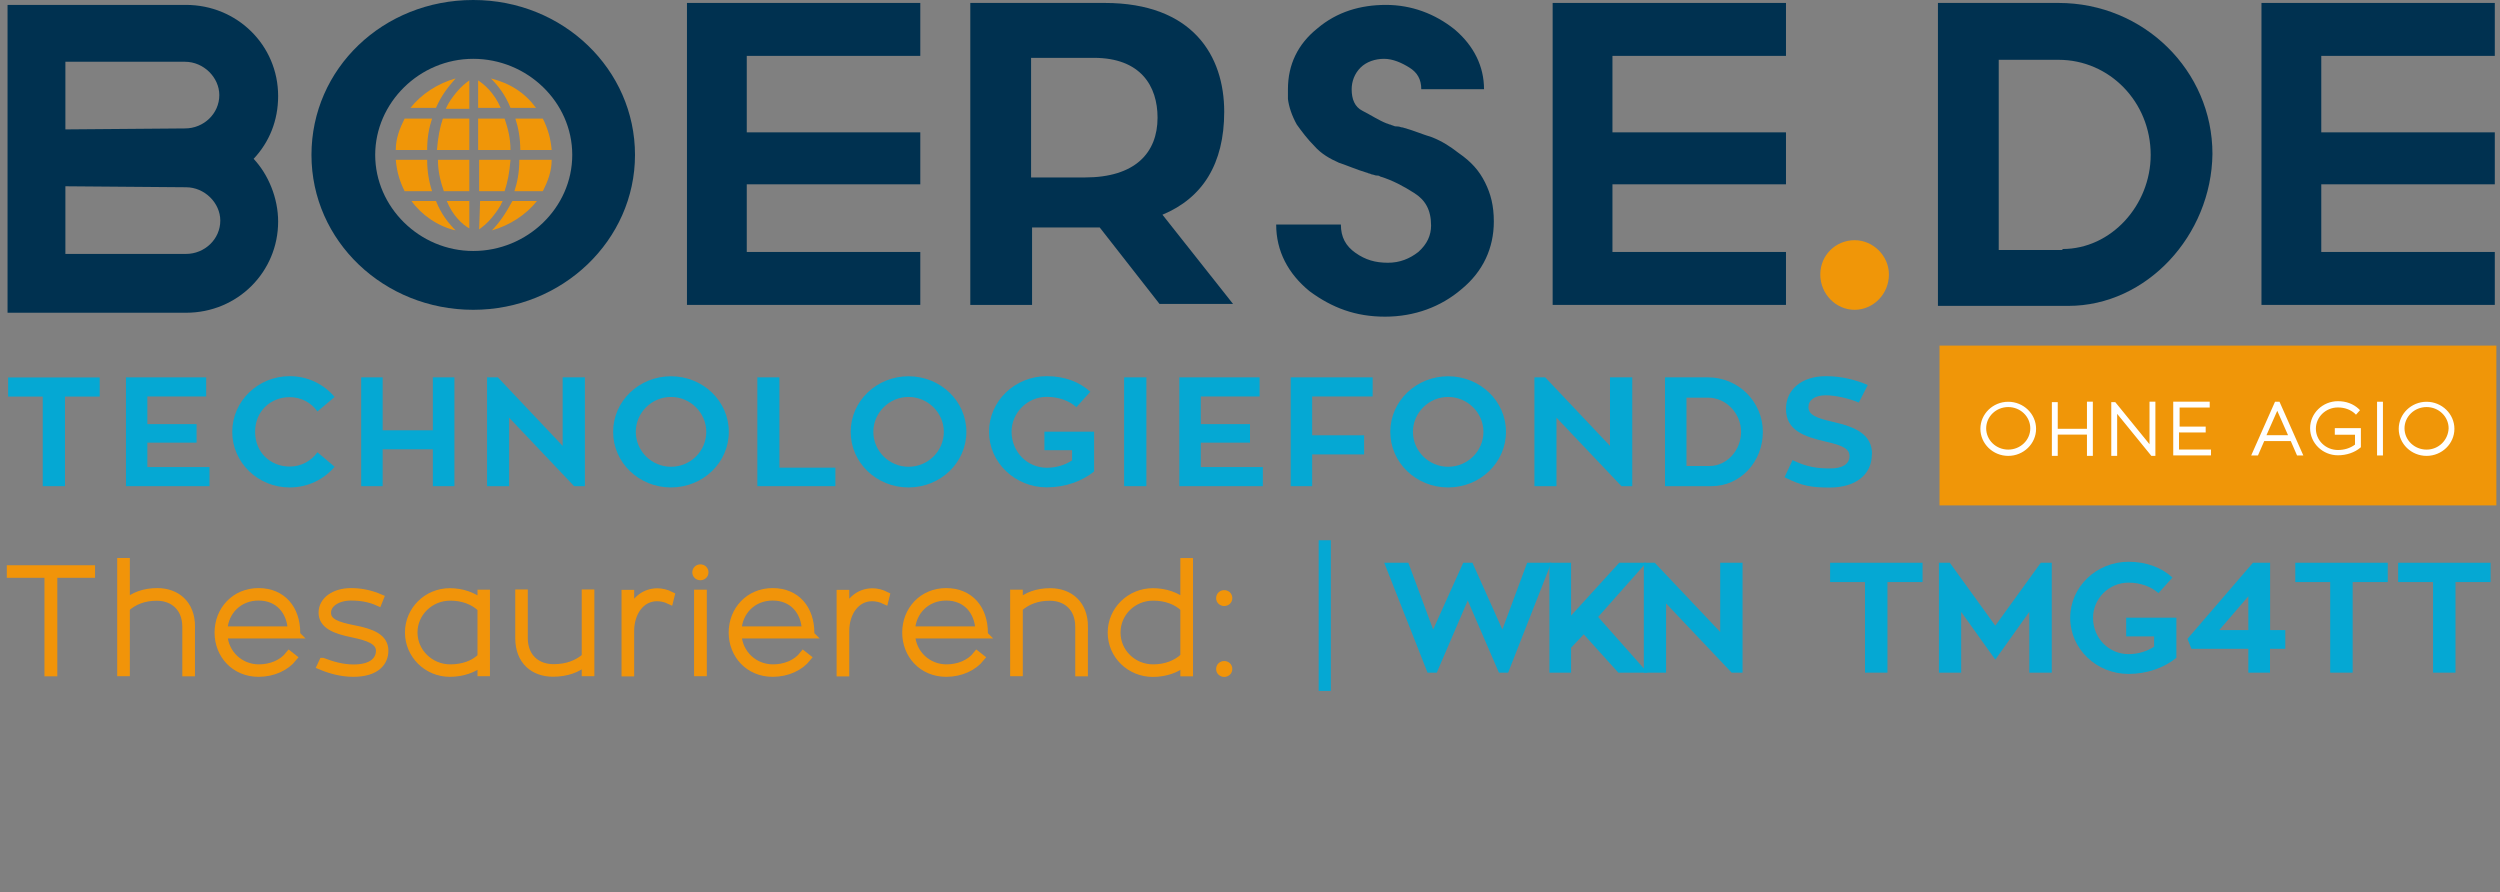 <svg width="255" height="91" viewBox="0 0 255 91" fill="none" xmlns="http://www.w3.org/2000/svg">
<rect x="0" y="0" width="255" height="91" fill="#808080" stroke="none"/>
<g clip-path="url(#clip0_156_58)">
<path d="M254.63 35.25H197.83V51.55H254.63V35.25Z" fill="#F09608"/>
<path d="M204.84 40.98C203.28 40.98 202 42.22 202 43.74C202 45.26 203.28 46.5 204.84 46.5C206.4 46.5 207.68 45.26 207.68 43.74C207.68 42.22 206.4 40.98 204.84 40.98ZM204.84 45.86C203.6 45.86 202.59 44.89 202.59 43.69C202.59 42.49 203.6 41.52 204.84 41.52C206.08 41.52 207.09 42.49 207.09 43.69C207.09 44.89 206.08 45.86 204.84 45.86ZM212.87 43.74H209.89V41.02H209.29V46.5H209.89V44.33H212.87V46.5H213.47V40.97H212.87V43.73V43.74ZM219.25 45.31L215.76 41.02H215.35V46.5H215.95V42.21L219.44 46.5H219.85V40.97H219.25V45.3V45.31ZM222.32 44.11H224.98V43.51H222.32V41.57H225.39V40.97H221.67V46.45H225.52V45.85H222.26V44.1H222.31L222.32 44.11ZM232.05 40.98L229.62 46.46H230.31L230.95 44.99H233.66L234.3 46.46H234.94L232.51 40.98H232.05ZM231.18 44.39L232.28 41.9L233.38 44.39H231.18ZM238.15 44.34H240.21V45.35C239.71 45.72 239.11 45.9 238.47 45.9C237.23 45.9 236.22 44.93 236.22 43.73C236.22 42.53 237.23 41.56 238.47 41.56C239.16 41.56 239.75 41.79 240.17 42.16L240.31 42.3L240.72 41.84L240.58 41.7C240.03 41.19 239.3 40.92 238.47 40.92C236.91 40.92 235.63 42.16 235.63 43.68C235.63 45.2 236.91 46.44 238.47 46.44C239.34 46.44 240.17 46.16 240.76 45.66L240.81 45.61V43.67H238.15V44.32V44.34ZM242.46 46.46H243.06V40.98H242.46V46.46ZM247.51 40.98C245.95 40.98 244.67 42.22 244.67 43.74C244.67 45.26 245.95 46.5 247.51 46.5C249.07 46.5 250.35 45.26 250.35 43.74C250.35 42.22 249.07 40.98 247.51 40.98ZM247.51 45.86C246.27 45.86 245.26 44.89 245.26 43.69C245.26 42.49 246.27 41.52 247.51 41.52C248.75 41.52 249.76 42.49 249.76 43.69C249.71 44.89 248.75 45.86 247.51 45.86Z" fill="white"/>
<path d="M64.77 15.8C64.77 24.5 57.37 31.6 48.27 31.6C39.17 31.6 31.77 24.6 31.77 15.8C31.77 7 39.07 0 48.27 0C57.47 0 64.77 7.1 64.77 15.8ZM58.37 15.8C58.37 10.4 53.77 6 48.27 6C42.77 6 38.27 10.5 38.27 15.8C38.27 21.1 42.77 25.6 48.27 25.6C53.77 25.6 58.37 21.2 58.37 15.8Z" fill="#003150"/>
<path d="M93.87 25.7V31.1H70.07V0.3H93.87V5.7H76.17V13.5H93.87V18.8H76.17V25.7H93.87Z" fill="#003150"/>
<path d="M112.17 23.2H105.27V31.1H98.97V0.3H112.67C121.67 0.3 124.87 5.7 124.87 11.4C124.87 16.7 122.67 20.2 118.57 21.9L125.77 31H118.27L112.17 23.2ZM105.17 18.1H110.67C115.77 18.1 118.07 15.6 118.07 12C118.07 8.8 116.37 5.9 111.57 5.9H105.17V18.1Z" fill="#003150"/>
<path d="M182.17 25.7V31.1H158.37V0.3H182.17V5.7H164.47V13.5H182.17V18.8H164.47V25.7H182.17Z" fill="#003150"/>
<path d="M189.17 31.6C187.27 31.6 185.67 30 185.67 28C185.67 26 187.27 24.5 189.17 24.5C191.07 24.5 192.67 26.1 192.67 28C192.67 30 191.07 31.6 189.17 31.6Z" fill="#F09608"/>
<path d="M210.97 31.2H197.67V0.3H209.97C218.67 0.3 225.67 7.2 225.67 15.7C225.57 24 218.97 31.2 210.97 31.2ZM210.37 25.4C215.37 25.4 219.37 20.9 219.37 15.8C219.37 10.4 215.17 6.1 209.97 6.1H203.87V25.5H210.37V25.4Z" fill="#003150"/>
<path d="M254.47 25.7V31.1H230.67V0.3H254.47V5.7H236.77V13.5H254.47V18.8H236.77V25.7H254.47Z" fill="#003150"/>
<path d="M18.97 31.9C24.27 31.9 28.37 27.7 28.37 22.6C28.37 20.2 27.37 17.8 25.87 16.2C27.47 14.5 28.37 12.3 28.37 9.8C28.37 4.6 24.17 0.5 18.97 0.5H0.77V31.9H18.97ZM18.97 19.1C20.87 19.1 22.47 20.7 22.47 22.5C22.47 24.4 20.87 25.9 18.97 25.9H6.67V19L18.97 19.1ZM6.67 13.2V6.3H18.87C20.77 6.3 22.37 7.9 22.37 9.7C22.37 11.6 20.77 13.1 18.87 13.1L6.67 13.2Z" fill="#003150"/>
<path d="M130.17 22.9H136.77C136.77 24.2 137.27 25.1 138.27 25.8C139.27 26.5 140.27 26.8 141.57 26.8C142.77 26.8 143.77 26.4 144.67 25.7C145.57 24.9 145.97 24 145.97 23C145.97 21.4 145.37 20.4 144.27 19.7C143.17 19 142.07 18.4 140.77 18C140.67 17.9 140.47 17.9 140.37 17.9C140.27 17.9 140.07 17.8 139.97 17.8C139.87 17.8 139.77 17.7 139.67 17.7C139.57 17.7 139.47 17.6 139.37 17.6C138.37 17.3 137.47 16.9 136.57 16.6C135.67 16.2 134.77 15.7 134.07 14.9C133.37 14.2 132.77 13.4 132.27 12.7C131.77 11.8 131.47 10.9 131.37 10.1V9.1C131.37 6.6 132.37 4.5 134.37 2.9C136.37 1.2 138.77 0.5 141.37 0.5C143.97 0.5 146.37 1.4 148.37 3C150.37 4.7 151.37 6.8 151.37 9.1H144.97C144.97 8.1 144.57 7.4 143.77 6.9C142.97 6.4 142.07 6 141.17 6C140.27 6 139.37 6.3 138.77 6.9C138.17 7.5 137.87 8.3 137.87 9.1C137.87 10.1 138.17 10.9 138.97 11.3C139.77 11.7 140.67 12.3 141.47 12.6C141.57 12.6 141.67 12.7 141.77 12.7C141.87 12.7 141.97 12.8 142.07 12.8C142.27 12.9 142.37 12.9 142.57 12.9C142.77 12.9 142.87 13 143.07 13C144.17 13.3 145.07 13.7 146.07 14C147.07 14.4 147.87 14.9 148.77 15.6C150.07 16.5 150.87 17.4 151.47 18.6C152.07 19.8 152.37 21 152.37 22.6C152.37 25.3 151.27 27.7 149.07 29.5C146.97 31.3 144.27 32.3 141.27 32.3C138.27 32.3 135.87 31.4 133.57 29.7C131.37 27.9 130.17 25.6 130.17 22.9Z" fill="#003150"/>
<path d="M50.17 23.5C51.97 23 53.67 21.9 54.77 20.5H52.27C51.57 21.8 50.87 22.8 50.17 23.5ZM46.47 23.5C45.77 22.8 44.97 21.8 44.47 20.5H41.97C42.97 21.9 44.67 23.1 46.47 23.5ZM48.87 23.4C49.27 23.1 49.67 22.8 50.17 22.2C50.57 21.7 50.97 21.2 51.27 20.5H48.97L48.87 23.4ZM47.87 23.3V20.5H45.57C46.17 22 47.17 22.9 47.87 23.3ZM55.37 19.5C55.87 18.5 56.27 17.5 56.27 16.3H52.97C52.97 17.6 52.77 18.6 52.47 19.5H55.37ZM51.47 19.5C51.77 18.6 51.97 17.6 52.07 16.3H48.87V19.5H51.47ZM47.87 19.5V16.3H44.67C44.67 17.6 44.97 18.6 45.27 19.5H47.87ZM44.07 19.5C43.77 18.6 43.57 17.5 43.57 16.3H40.37C40.47 17.5 40.77 18.5 41.27 19.5H44.07ZM56.27 15.3C56.17 14.1 55.87 13.1 55.37 12.1H52.57C52.87 13 53.07 14.1 53.07 15.3H56.27ZM52.07 15.3C52.07 14 51.77 13 51.47 12.1H48.77V15.3H52.07ZM47.87 15.3V12.1H45.17C44.87 13 44.67 14 44.57 15.3H47.87ZM43.57 15.3C43.57 14 43.77 13 44.07 12.1H41.27C40.77 13.1 40.37 14.1 40.37 15.3H43.57ZM54.67 11C53.57 9.5 52.07 8.5 50.07 8C50.77 8.7 51.57 9.7 52.07 11H54.67ZM51.07 11C50.37 9.4 49.37 8.6 48.77 8.2V11H51.07ZM47.87 11V8.2C47.47 8.5 47.07 8.8 46.57 9.4C46.17 9.9 45.77 10.4 45.47 11.1H47.87V11ZM44.47 11C45.07 9.6 45.87 8.7 46.47 8C44.67 8.5 42.97 9.6 41.87 11H44.47Z" fill="#F09608"/>
<path d="M134.88 55.48H135.37V70.1H134.88V55.48Z" fill="#05A8D3" stroke="#05A8D3" stroke-width="0.75"/>
<path d="M9.32 58.56H5.47V68.61H4.91V58.56H1.07V58.03H9.32V58.56Z" fill="#F19409" stroke="#F19409" stroke-width="0.75"/>
<path d="M19.51 63.94V68.61H18.97V63.94C18.97 61.96 17.65 60.9 15.99 60.9C14.67 60.9 13.66 61.32 12.87 62.02V68.6H12.33V57.29H12.87V61.47C13.61 60.76 14.73 60.36 16.04 60.36C18 60.36 19.52 61.58 19.52 63.93L19.51 63.94Z" fill="#F19409" stroke="#F19409" stroke-width="0.75"/>
<path d="M30.26 64.75H22.82C22.94 66.73 24.53 68.14 26.4 68.14C27.61 68.14 28.78 67.69 29.5 66.77L29.92 67.1C29.17 68.04 27.88 68.66 26.37 68.66C23.94 68.66 22.26 66.8 22.26 64.52C22.26 62.24 23.94 60.36 26.37 60.36C28.8 60.36 30.25 62.1 30.25 64.56V64.74L30.26 64.75ZM22.82 64.27H29.73C29.63 62.29 28.38 60.88 26.37 60.88C24.36 60.88 22.91 62.36 22.82 64.27Z" fill="#F19409" stroke="#F19409" stroke-width="0.75"/>
<path d="M32.93 67.48C33.82 67.82 34.89 68.15 36.06 68.15C38.03 68.15 38.72 67.28 38.72 66.38C38.72 65.37 37.54 64.97 35.95 64.64C34.16 64.28 32.87 63.76 32.87 62.49C32.87 61.22 34.14 60.36 35.81 60.36C36.83 60.36 37.82 60.57 38.77 60.98L38.59 61.43C37.73 61.04 36.79 60.88 35.81 60.88C34.45 60.88 33.39 61.55 33.39 62.5C33.39 63.45 34.38 63.81 36.06 64.14C37.94 64.5 39.24 65.02 39.24 66.37C39.24 67.56 38.37 68.66 36.04 68.66C34.78 68.66 33.64 68.32 32.71 67.93L32.92 67.48H32.93Z" fill="#F19409" stroke="#F19409" stroke-width="0.75"/>
<path d="M49.6 60.52V68.6H49.08V67.62C48.29 68.25 47.19 68.66 45.88 68.66C43.54 68.66 41.68 66.78 41.68 64.51C41.68 62.24 43.54 60.37 45.88 60.37C47.13 60.37 48.31 60.79 49.08 61.45V60.52H49.6ZM49.08 62.06C48.33 61.32 47.22 60.89 45.93 60.89C43.88 60.89 42.21 62.51 42.21 64.51C42.21 66.51 43.88 68.14 45.93 68.14C47.25 68.14 48.35 67.72 49.08 67V62.07V62.06Z" fill="#F19409" stroke="#F19409" stroke-width="0.75"/>
<path d="M60.25 60.52V68.6H59.71V67.53C58.93 68.25 57.75 68.65 56.41 68.65C54.45 68.65 52.93 67.44 52.93 65.08V60.5H53.46V65.08C53.46 67.06 54.78 68.12 56.46 68.12C57.83 68.12 58.88 67.71 59.71 67V60.5H60.25V60.52Z" fill="#F19409" stroke="#F19409" stroke-width="0.75"/>
<path d="M64.3 62.46C64.76 61.22 65.72 60.39 67.05 60.38C67.48 60.38 67.97 60.49 68.44 60.73L68.31 61.25C67.85 61.03 67.39 60.95 67.01 60.95C65.4 60.95 64.31 62.45 64.31 64.37V68.62H63.77V60.54H64.31V62.47L64.3 62.46Z" fill="#F19409" stroke="#F19409" stroke-width="0.75"/>
<path d="M71.89 58.38C71.89 58.63 71.69 58.81 71.44 58.81C71.19 58.81 70.99 58.63 70.99 58.38C70.99 58.13 71.19 57.94 71.44 57.94C71.69 57.94 71.89 58.12 71.89 58.38ZM71.17 60.52H71.72V68.6H71.17V60.52Z" fill="#F19409" stroke="#F19409" stroke-width="0.75"/>
<path d="M82.7 64.75H75.26C75.38 66.73 76.97 68.14 78.84 68.14C80.05 68.14 81.22 67.69 81.94 66.77L82.36 67.1C81.61 68.04 80.32 68.66 78.81 68.66C76.38 68.66 74.7 66.8 74.7 64.52C74.7 62.24 76.38 60.36 78.81 60.36C81.24 60.36 82.69 62.1 82.69 64.56V64.74L82.7 64.75ZM75.26 64.27H82.17C82.07 62.29 80.82 60.88 78.81 60.88C76.8 60.88 75.35 62.36 75.26 64.27Z" fill="#F19409" stroke="#F19409" stroke-width="0.75"/>
<path d="M86.24 62.46C86.7 61.22 87.66 60.39 88.99 60.38C89.42 60.38 89.91 60.49 90.38 60.73L90.25 61.25C89.79 61.03 89.33 60.95 88.95 60.95C87.34 60.95 86.25 62.45 86.25 64.37V68.62H85.71V60.54H86.25V62.47L86.24 62.46Z" fill="#F19409" stroke="#F19409" stroke-width="0.75"/>
<path d="M100.4 64.75H92.96C93.08 66.73 94.67 68.14 96.54 68.14C97.75 68.14 98.92 67.69 99.64 66.77L100.06 67.1C99.31 68.04 98.02 68.66 96.51 68.66C94.08 68.66 92.4 66.8 92.4 64.52C92.4 62.24 94.08 60.36 96.51 60.36C98.94 60.36 100.39 62.1 100.39 64.56V64.74L100.4 64.75ZM92.96 64.27H99.87C99.77 62.29 98.52 60.88 96.51 60.88C94.5 60.88 93.05 62.36 92.96 64.27Z" fill="#F19409" stroke="#F19409" stroke-width="0.75"/>
<path d="M110.59 63.94V68.61H110.05V63.94C110.05 61.96 108.75 60.9 107.07 60.9C105.75 60.9 104.74 61.32 103.95 62.02V68.6H103.41V60.52H103.95V61.49C104.69 60.77 105.81 60.37 107.12 60.37C109.08 60.37 110.6 61.59 110.6 63.94H110.59Z" fill="#F19409" stroke="#F19409" stroke-width="0.75"/>
<path d="M121.31 57.3V68.61H120.77V67.61C120.02 68.27 118.84 68.67 117.59 68.67C115.26 68.67 113.36 66.84 113.36 64.53C113.36 62.22 115.27 60.37 117.59 60.37C118.88 60.37 119.97 60.78 120.77 61.41V57.3H121.31ZM120.77 66.97V62.03C120.03 61.32 118.94 60.89 117.62 60.89C115.58 60.89 113.92 62.49 113.92 64.52C113.92 66.55 115.59 68.14 117.62 68.14C118.91 68.14 120.02 67.7 120.77 66.97Z" fill="#F19409" stroke="#F19409" stroke-width="0.75"/>
<path d="M125.32 61.01C125.32 61.26 125.12 61.44 124.87 61.44C124.62 61.44 124.42 61.26 124.42 61.01C124.42 60.76 124.61 60.57 124.87 60.57C125.13 60.57 125.32 60.75 125.32 61.01ZM125.32 68.24C125.32 68.49 125.12 68.67 124.87 68.67C124.62 68.67 124.42 68.49 124.42 68.24C124.42 67.99 124.61 67.8 124.87 67.8C125.13 67.8 125.32 67.98 125.32 68.24Z" fill="#F19409" stroke="#F19409" stroke-width="0.75"/>
<path d="M153.83 68.61H152.89L149.71 61.25L146.55 68.61H145.61L141.19 57.4H143.65L146.18 64.21L149.25 57.4H150.19L153.24 64.21L155.77 57.4H158.23L153.83 68.61Z" fill="#05A8D3"/>
<path d="M168.06 68.61H165.07L161.54 64.7L160.25 66.07V68.61H158.04V57.4H160.25V62.79L165.16 57.4H167.91L163.01 62.93L168.05 68.61H168.06Z" fill="#05A8D3"/>
<path d="M177.74 57.4V68.61H176.63L169.94 61.55V68.61H167.67V57.4H168.78L175.46 64.46V57.4H177.75H177.74Z" fill="#05A8D3"/>
<path d="M196.1 59.37H192.52V68.61H190.23V59.37H186.67V57.4H196.1V59.37Z" fill="#05A8D3"/>
<path d="M209.28 57.4V68.61H206.99V62.41L203.52 67.28L200.04 62.41V68.61H197.77V57.4H198.88L203.52 63.82L208.16 57.4H209.27H209.28Z" fill="#05A8D3"/>
<path d="M221.99 63V67.1C220.75 68.1 219.03 68.74 217.11 68.74C213.83 68.74 211.16 66.18 211.16 63.02C211.16 59.86 213.83 57.3 217.11 57.3C218.99 57.3 220.51 57.92 221.59 58.91L220.16 60.5C219.41 59.83 218.33 59.43 217.11 59.43C215.11 59.43 213.49 61.05 213.49 63.02C213.49 65.1 215.11 66.72 217.11 66.72C218.11 66.72 219 66.43 219.72 65.96V64.91H216.87V63H221.99Z" fill="#05A8D3"/>
<path d="M233.1 64.27V66.18H231.54V68.61H229.33V66.18H223.53L223.12 65.16L229.8 57.4H231.55V64.27H233.11H233.1ZM229.33 64.27V60.82L226.36 64.27H229.33Z" fill="#05A8D3"/>
<path d="M243.55 59.37H239.97V68.61H237.68V59.37H234.12V57.4H243.55V59.37Z" fill="#05A8D3"/>
<path d="M254.04 59.37H250.46V68.61H248.17V59.37H244.61V57.4H254.04V59.37Z" fill="#05A8D3"/>
<path d="M10.17 40.45H6.63V49.59H4.36V40.45H0.83V38.5H10.17V40.45Z" fill="#05A8D3"/>
<path d="M21.37 47.64V49.59H12.85V38.49H21.03V40.44H15.03V43.26H20.05V45.15H15.03V47.64H21.36H21.37Z" fill="#05A8D3"/>
<path d="M32.38 46.13L34.13 47.61C33.04 48.9 31.41 49.72 29.55 49.72C26.32 49.72 23.69 47.19 23.69 44.05C23.69 40.91 26.32 38.37 29.55 38.37C31.41 38.37 33.04 39.2 34.13 40.49L32.38 41.97C31.75 41.07 30.71 40.51 29.55 40.51C27.61 40.51 26.02 41.93 26.02 44.05C26.02 46.17 27.61 47.59 29.55 47.59C30.71 47.59 31.75 47.02 32.38 46.13Z" fill="#05A8D3"/>
<path d="M46.35 38.49V49.59H44.15V45.83H39.03V49.59H36.84V38.49H39.03V43.89H44.15V38.49H46.35Z" fill="#05A8D3"/>
<path d="M59.66 38.49V49.59H58.56L51.93 42.6V49.59H49.68V38.49H50.78L57.39 45.48V38.49H59.66Z" fill="#05A8D3"/>
<path d="M74.34 44.05C74.34 47.18 71.71 49.72 68.44 49.72C65.17 49.72 62.54 47.19 62.54 44.05C62.54 40.91 65.18 38.38 68.44 38.38C71.7 38.38 74.34 40.91 74.34 44.05ZM72.04 44.05C72.04 42.1 70.42 40.49 68.44 40.49C66.46 40.49 64.85 42.1 64.85 44.05C64.85 46 66.46 47.61 68.44 47.61C70.42 47.61 72.04 46.02 72.04 44.05Z" fill="#05A8D3"/>
<path d="M85.21 47.7V49.59H77.25V38.49H79.5V47.7H85.21Z" fill="#05A8D3"/>
<path d="M98.57 44.05C98.57 47.18 95.94 49.72 92.67 49.72C89.4 49.72 86.77 47.19 86.77 44.05C86.77 40.91 89.41 38.38 92.67 38.38C95.93 38.38 98.57 40.91 98.57 44.05ZM96.27 44.05C96.27 42.1 94.65 40.49 92.67 40.49C90.69 40.49 89.08 42.1 89.08 44.05C89.08 46 90.69 47.61 92.67 47.61C94.65 47.61 96.27 46.02 96.27 44.05Z" fill="#05A8D3"/>
<path d="M111.6 44.03V48.09C110.37 49.08 108.67 49.71 106.77 49.71C103.53 49.71 100.88 47.18 100.88 44.04C100.88 40.9 103.52 38.37 106.77 38.37C108.63 38.37 110.14 38.98 111.21 39.96L109.79 41.53C109.05 40.87 107.98 40.48 106.77 40.48C104.79 40.48 103.18 42.09 103.18 44.04C103.18 46.1 104.79 47.71 106.77 47.71C107.76 47.71 108.64 47.43 109.35 46.96V45.92H106.53V44.03H111.6Z" fill="#05A8D3"/>
<path d="M116.93 49.59H114.66V38.49H116.93V49.59Z" fill="#05A8D3"/>
<path d="M128.81 47.64V49.59H120.29V38.49H128.48V40.44H122.48V43.26H127.5V45.15H122.48V47.64H128.81Z" fill="#05A8D3"/>
<path d="M133.84 40.45V44.4H139.14V46.35H133.84V49.59H131.65V38.49H140.01V40.44H133.84V40.45Z" fill="#05A8D3"/>
<path d="M153.61 44.05C153.61 47.18 150.98 49.72 147.71 49.72C144.44 49.72 141.81 47.19 141.81 44.05C141.81 40.91 144.45 38.38 147.71 38.38C150.97 38.38 153.61 40.91 153.61 44.05ZM151.31 44.05C151.31 42.1 149.69 40.49 147.71 40.49C145.73 40.49 144.12 42.1 144.12 44.05C144.12 46 145.73 47.61 147.71 47.61C149.69 47.61 151.31 46.02 151.31 44.05Z" fill="#05A8D3"/>
<path d="M166.49 38.49V49.59H165.39L158.76 42.6V49.59H156.51V38.49H157.61L164.22 45.48V38.49H166.49Z" fill="#05A8D3"/>
<path d="M174.58 49.59H169.83V38.49H174.22C177.31 38.49 179.81 40.98 179.81 44.05C179.81 47.12 177.5 49.59 174.58 49.59ZM174.39 47.53C176.15 47.53 177.59 45.91 177.59 44.05C177.59 42.19 176.08 40.56 174.22 40.56H172.02V47.53H174.4H174.39Z" fill="#05A8D3"/>
<path d="M190.93 46.33C190.93 48.47 189.21 49.73 186.63 49.73C184.74 49.73 183.78 49.56 182.02 48.68L182.84 46.93C184.3 47.64 185.33 47.78 186.71 47.78C187.92 47.78 188.65 47.34 188.65 46.52C188.65 45.76 187.91 45.43 186.29 45.06C184.01 44.54 182.17 43.9 182.17 41.71C182.17 39.76 183.73 38.37 186.26 38.37C187.94 38.37 189.42 38.8 190.51 39.27L189.6 41.06C188.62 40.65 187.25 40.32 186.22 40.32C185.09 40.32 184.46 40.82 184.46 41.52C184.46 42.31 185.25 42.64 186.92 43.02C189.31 43.56 190.95 44.31 190.95 46.34L190.93 46.33Z" fill="#05A8D3"/>
</g>
<defs>
<clipPath id="clip0_156_58">
<rect width="254.63" height="90.18" fill="white"/>
</clipPath>
</defs>
</svg>

